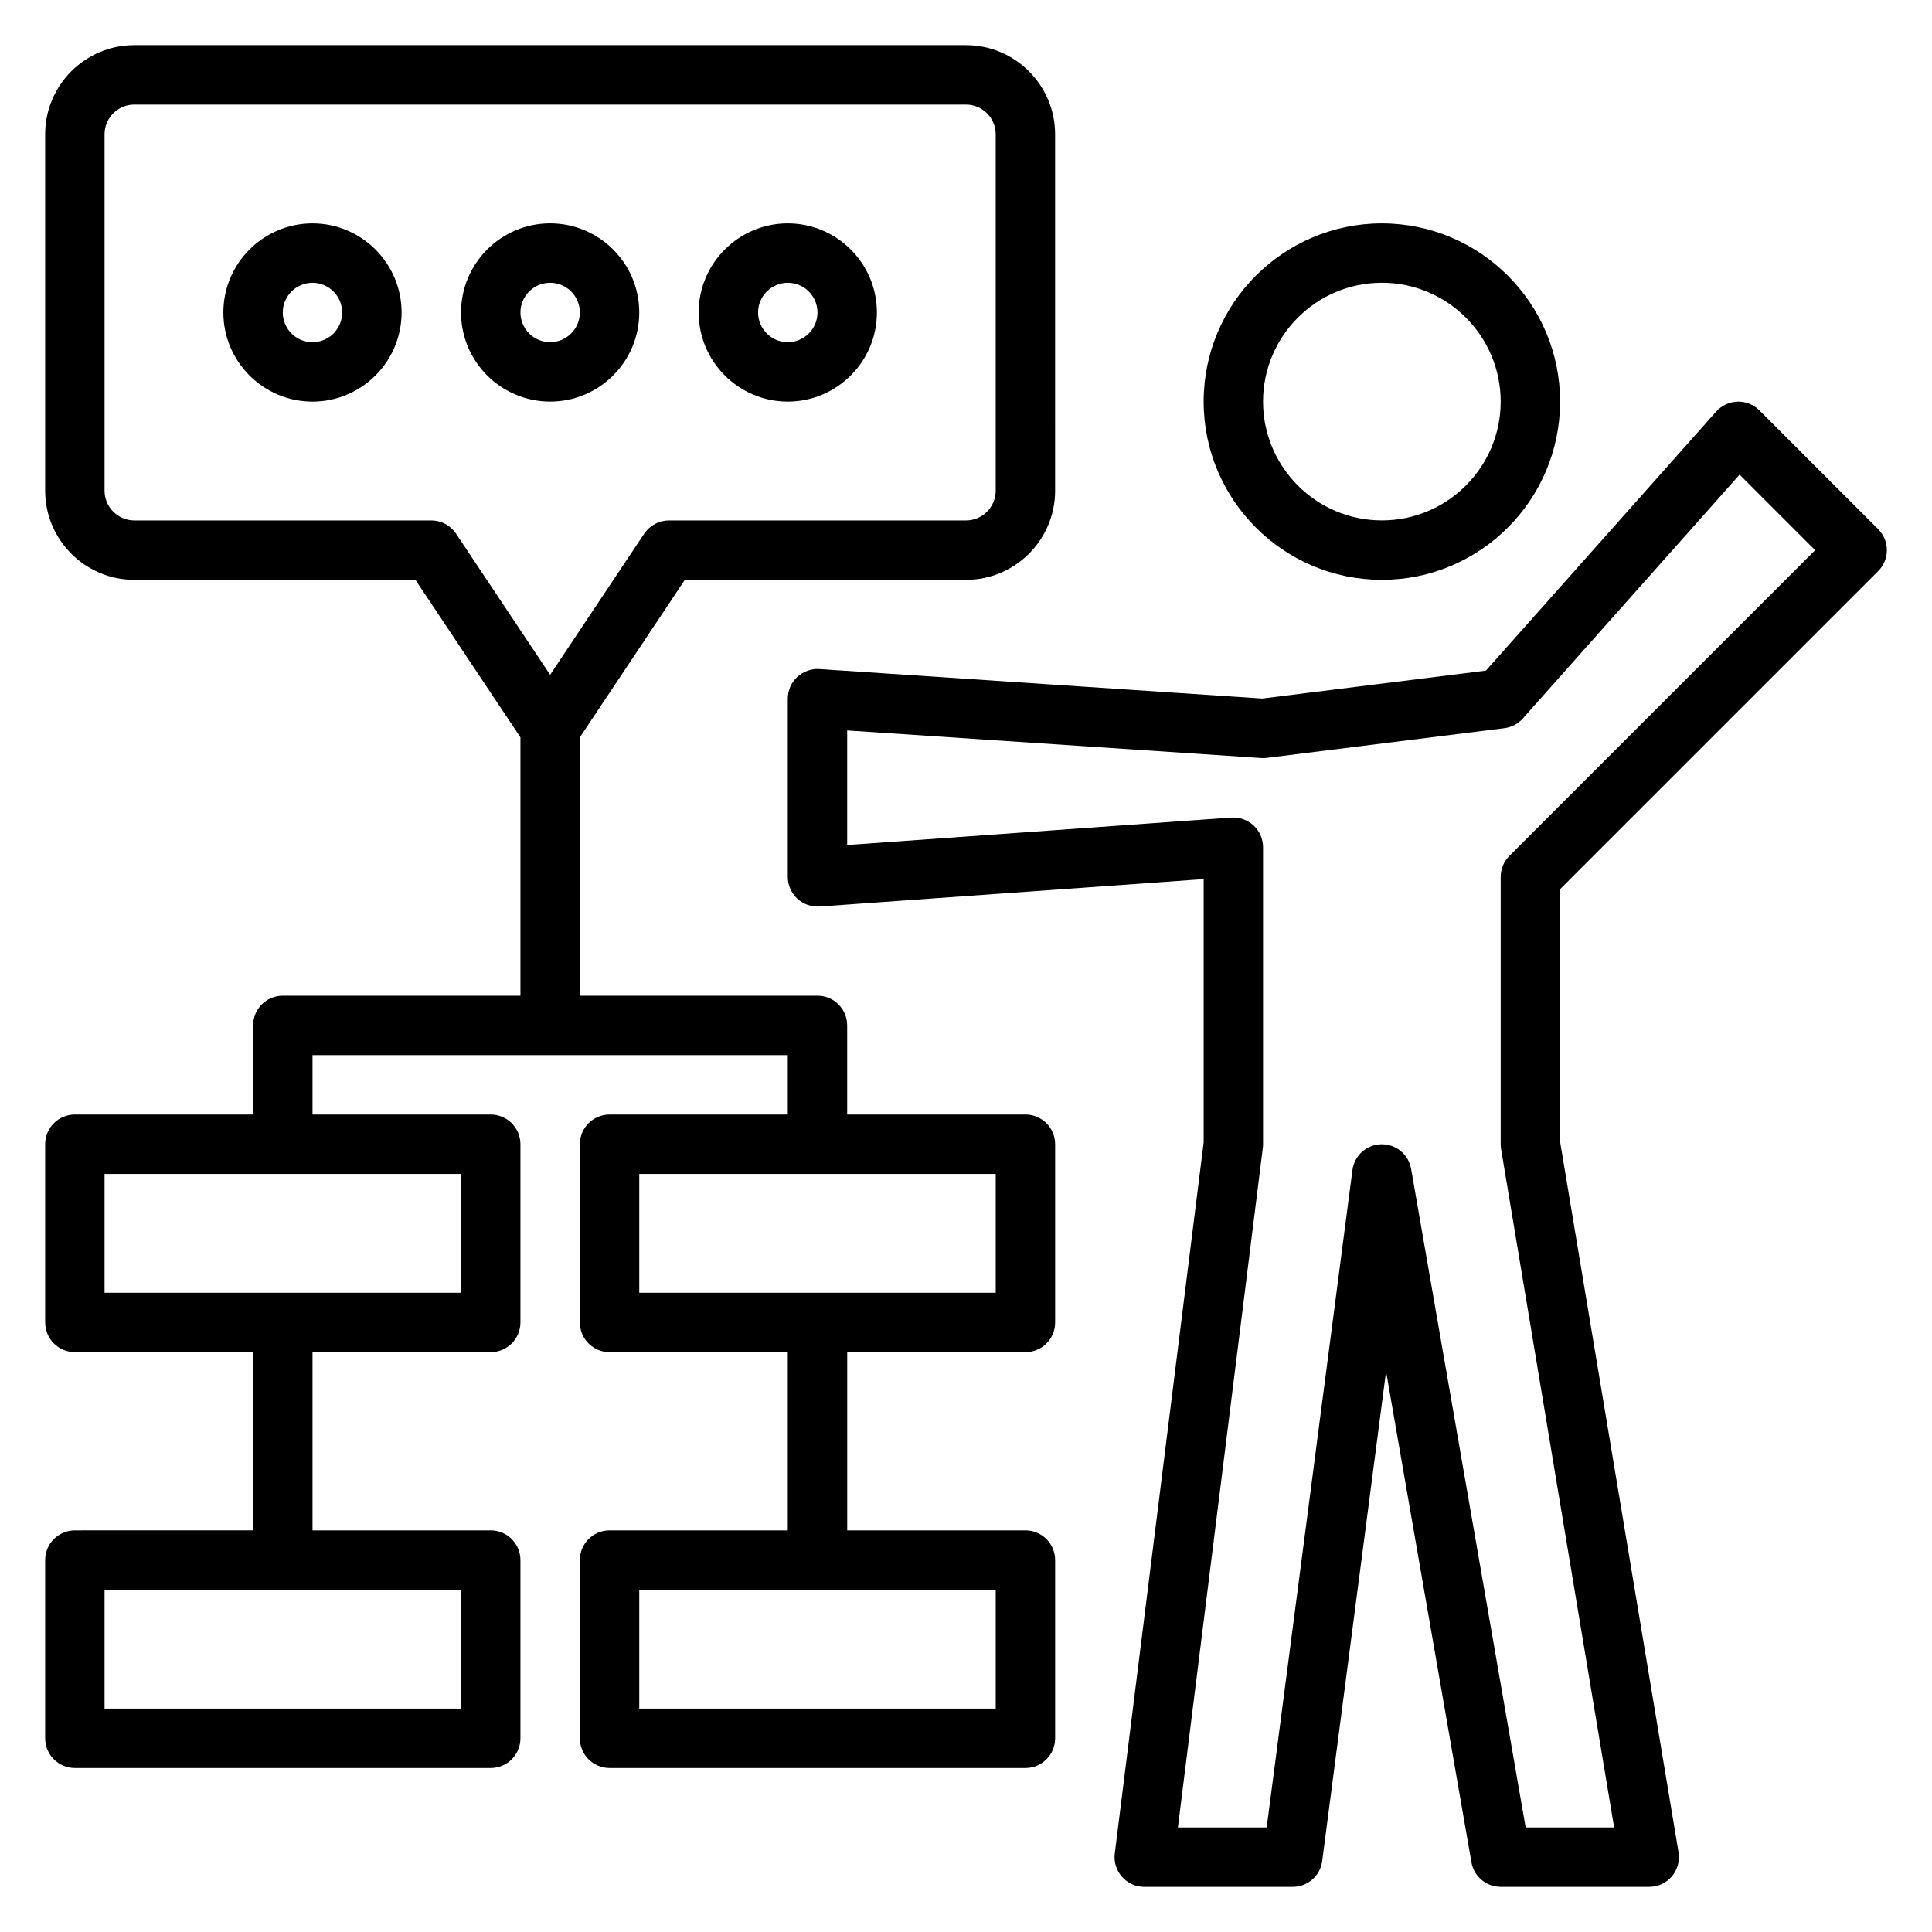 <?xml version="1.0" encoding="UTF-8"?>
<!-- Uploaded to: SVG Repo, www.svgrepo.com, Generator: SVG Repo Mixer Tools -->
<svg fill="#000000" width="800px" height="800px" version="1.1" viewBox="144 144 512 512" xmlns="http://www.w3.org/2000/svg">
 <g>
  <path d="m510.21 297.66c26.047 0 47.23-21.184 47.23-47.23s-21.184-47.23-47.23-47.23-47.23 21.184-47.23 47.23 21.184 47.23 47.23 47.23zm0-78.723c17.367 0 31.488 14.121 31.488 31.488 0 17.367-14.121 31.488-31.488 31.488-17.367 0-31.488-14.121-31.488-31.488 0-17.367 14.121-31.488 31.488-31.488z"/>
  <path d="m641.73 295.36c3.078-3.078 3.078-8.055 0-11.133l-31.488-31.488c-1.527-1.535-3.66-2.371-5.793-2.297-2.164 0.062-4.211 1.016-5.652 2.637l-61.008 68.637-59.293 7.406-117.32-7.816c-2.133-0.156-4.305 0.613-5.902 2.102-1.602 1.488-2.5 3.566-2.5 5.746v47.23c0 2.188 0.906 4.266 2.504 5.762 1.598 1.488 3.762 2.219 5.926 2.094l101.78-7.269v69.77l-23.555 188.44c-0.285 2.242 0.418 4.496 1.906 6.188 1.496 1.699 3.644 2.668 5.902 2.668h39.359c3.953 0 7.297-2.938 7.801-6.856l16.926-129.74 22.617 130.07c0.66 3.769 3.934 6.523 7.762 6.523h39.359c2.312 0 4.512-1.016 6.008-2.785 1.496-1.77 2.141-4.102 1.762-6.383l-31.387-188.29v-66.938zm-99.922 153.18 29.953 179.76h-23.449l-30.348-174.53c-0.66-3.781-3.938-6.527-7.754-6.527h-0.164c-3.891 0.086-7.133 2.992-7.637 6.856l-22.727 174.2h-23.531l22.508-180.08c0.039-0.324 0.062-0.645 0.062-0.977v-78.719c0-2.188-0.906-4.266-2.504-5.762s-3.769-2.234-5.926-2.094l-101.78 7.273v-30.363l109.69 7.312c0.488 0.031 1 0.023 1.496-0.039l62.977-7.871c1.891-0.234 3.637-1.148 4.902-2.582l57.434-64.613 20.02 20.016-81.027 81.027c-1.477 1.473-2.305 3.481-2.305 5.566v70.848c0 0.434 0.039 0.867 0.109 1.301z"/>
  <path d="m415.74 439.36h-47.23v-23.617c0-4.344-3.519-7.871-7.871-7.871h-62.977v-68.465l27.824-41.742h74.512c13.02 0 23.617-10.598 23.617-23.617l-0.004-94.465c0-13.02-10.598-23.617-23.617-23.617h-220.41c-13.02 0-23.617 10.598-23.617 23.617v94.465c0 13.02 10.598 23.617 23.617 23.617h74.508l27.828 41.742v68.465h-62.977c-4.352 0-7.871 3.527-7.871 7.871v23.617h-47.234c-4.352 0-7.871 3.527-7.871 7.871v47.23c0 4.344 3.519 7.871 7.871 7.871h47.23v47.23l-47.23 0.004c-4.352 0-7.871 3.527-7.871 7.871v47.23c0 4.344 3.519 7.871 7.871 7.871h110.21c4.352 0 7.871-3.527 7.871-7.871v-47.23c0-4.344-3.519-7.871-7.871-7.871h-47.23v-47.23h47.23c4.352 0 7.871-3.527 7.871-7.871v-47.23c0-4.344-3.519-7.871-7.871-7.871h-47.23v-15.742h125.95v15.742h-47.23c-4.352 0-7.871 3.527-7.871 7.871v47.23c0 4.344 3.519 7.871 7.871 7.871h47.23v47.23h-47.23c-4.352 0-7.871 3.527-7.871 7.871v47.23c0 4.344 3.519 7.871 7.871 7.871h110.21c4.352 0 7.871-3.527 7.871-7.871v-47.23c0-4.344-3.519-7.871-7.871-7.871h-47.23v-47.23h47.23c4.352 0 7.871-3.527 7.871-7.871v-47.23c0-4.348-3.516-7.875-7.871-7.875zm-157.44-157.44h-78.719c-4.344 0-7.871-3.535-7.871-7.871v-94.465c0-4.336 3.527-7.871 7.871-7.871h220.42c4.344 0 7.871 3.535 7.871 7.871v94.465c0 4.336-3.527 7.871-7.871 7.871h-78.723c-2.629 0-5.086 1.316-6.551 3.504l-24.938 37.406-24.938-37.406c-1.465-2.188-3.922-3.504-6.551-3.504zm7.875 314.88h-94.465v-31.488h94.465zm0-110.21h-94.465v-31.488h94.465zm141.7 110.21h-94.465v-31.488h94.465zm0-110.21h-94.465v-31.488h94.465z"/>
  <path d="m226.81 203.2c-13.02 0-23.617 10.598-23.617 23.617 0 13.02 10.598 23.617 23.617 23.617s23.617-10.598 23.617-23.617c0-13.023-10.594-23.617-23.617-23.617zm0 31.488c-4.344 0-7.871-3.535-7.871-7.871 0-4.336 3.527-7.871 7.871-7.871s7.871 3.535 7.871 7.871c0.004 4.336-3.523 7.871-7.871 7.871z"/>
  <path d="m313.41 226.81c0-13.02-10.598-23.617-23.617-23.617-13.02 0-23.617 10.598-23.617 23.617s10.598 23.617 23.617 23.617c13.02 0 23.617-10.594 23.617-23.617zm-31.488 0c0-4.336 3.527-7.871 7.871-7.871s7.871 3.535 7.871 7.871-3.527 7.871-7.871 7.871c-4.344 0.004-7.871-3.531-7.871-7.871z"/>
  <path d="m352.77 250.43c13.02 0 23.617-10.598 23.617-23.617s-10.598-23.617-23.617-23.617-23.617 10.598-23.617 23.617c0 13.023 10.598 23.617 23.617 23.617zm0-31.488c4.344 0 7.871 3.535 7.871 7.871s-3.527 7.871-7.871 7.871-7.871-3.535-7.871-7.871 3.527-7.871 7.871-7.871z"/>
 </g>
</svg>